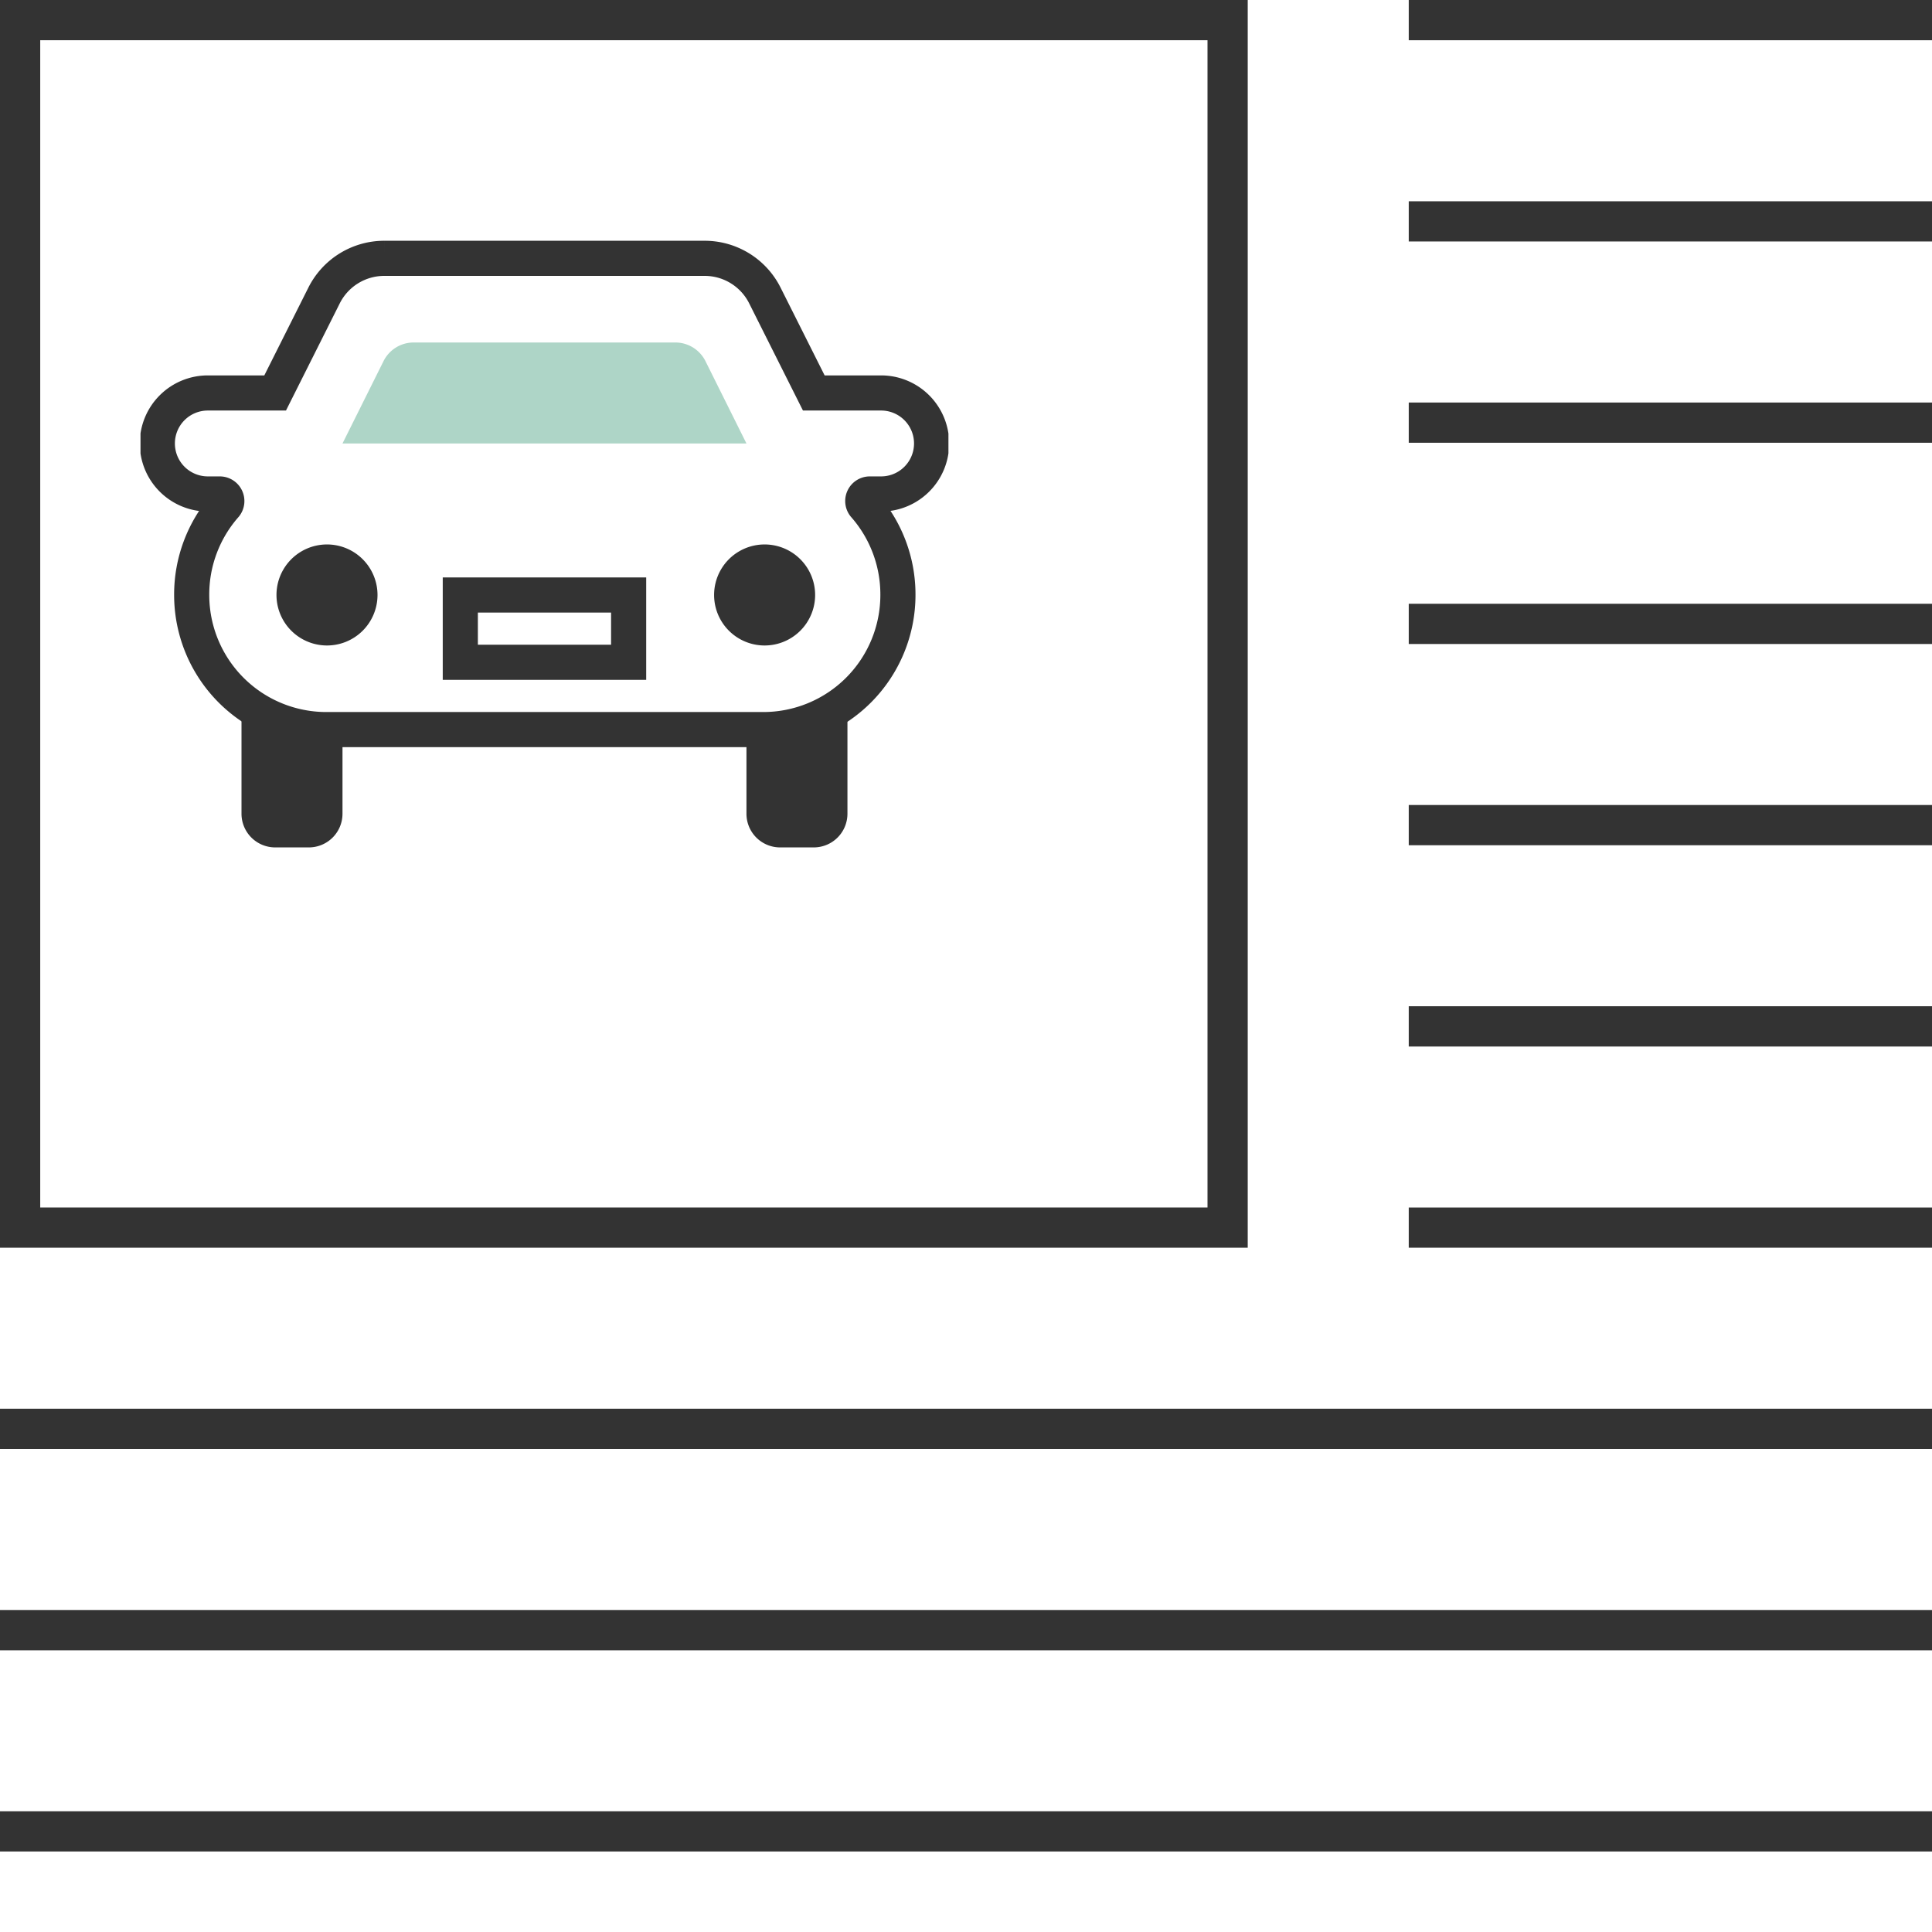 <svg xmlns="http://www.w3.org/2000/svg" width="55" height="55" fill="none"><g clip-path="url(#a)"><path fill="#333" d="M24.125 20.291v2.875a.959.959 0 0 1-.958.958h-.959a.958.958 0 0 1-.958-.958v-1.984h.192a4.245 4.245 0 0 0 2.683-.891ZM6.875 20.291v2.875a.959.959 0 0 0 .958.958h.959a.958.958 0 0 0 .958-.958v-1.984h-.192a4.245 4.245 0 0 1-2.683-.891ZM9.271 18.375a1.438 1.438 0 1 0 0-2.875 1.438 1.438 0 0 0 0 2.875ZM21.729 18.375a1.438 1.438 0 1 0 0-2.875 1.438 1.438 0 0 0 0 2.875Z"/><path stroke="#333" stroke-miterlimit="10" d="M17.896 16.938h-4.792v1.916h4.792v-1.916Z"/><path stroke="#333" stroke-miterlimit="10" d="M21.729 20.77a3.833 3.833 0 0 0 3.833-3.833 3.833 3.833 0 0 0-.958-2.55.201.201 0 0 1 .163-.325h.316a1.437 1.437 0 1 0 0-2.875h-1.916l-1.39-2.77a1.917 1.917 0 0 0-1.716-1.063h-9.123a1.917 1.917 0 0 0-1.715 1.063l-1.39 2.77H5.916a1.437 1.437 0 0 0-1.437 1.437 1.437 1.437 0 0 0 1.438 1.438h.335a.202.202 0 0 1 .163.326 3.833 3.833 0 0 0-.958 2.549A3.833 3.833 0 0 0 9.29 20.77h12.439Z"/><path fill="#AED5C7" d="M21.25 12.625H9.75l1.17-2.348a.958.958 0 0 1 .862-.527h7.436a.958.958 0 0 1 .863.527l1.169 2.348Z"/></g><path fill="#333" d="M34.375 1.146v33.229H1.145V1.145h33.23ZM35.521 0H0v35.52h35.52V0Z"/><path fill="#333" fill-rule="evenodd" d="M55 1.146H40.104V0H55v1.146ZM55 6.874H40.104V5.73H55v1.145ZM55 12.605H40.104v-1.146H55v1.146ZM55 18.333H40.104v-1.145H55v1.145ZM55 46.98H0v-1.146h55v1.146ZM55 52.708H0v-1.145h55v1.145ZM55 41.25H0v-1.147h55v1.146ZM55 35.52H40.104v-1.145H55v1.146ZM55 29.792H40.104v-1.146H55v1.146ZM55 24.062H40.104v-1.146H55v1.146Z" clip-rule="evenodd"/><defs><clipPath id="a"><path fill="#fff" d="M4 4h23v23H4z"/></clipPath></defs></svg>